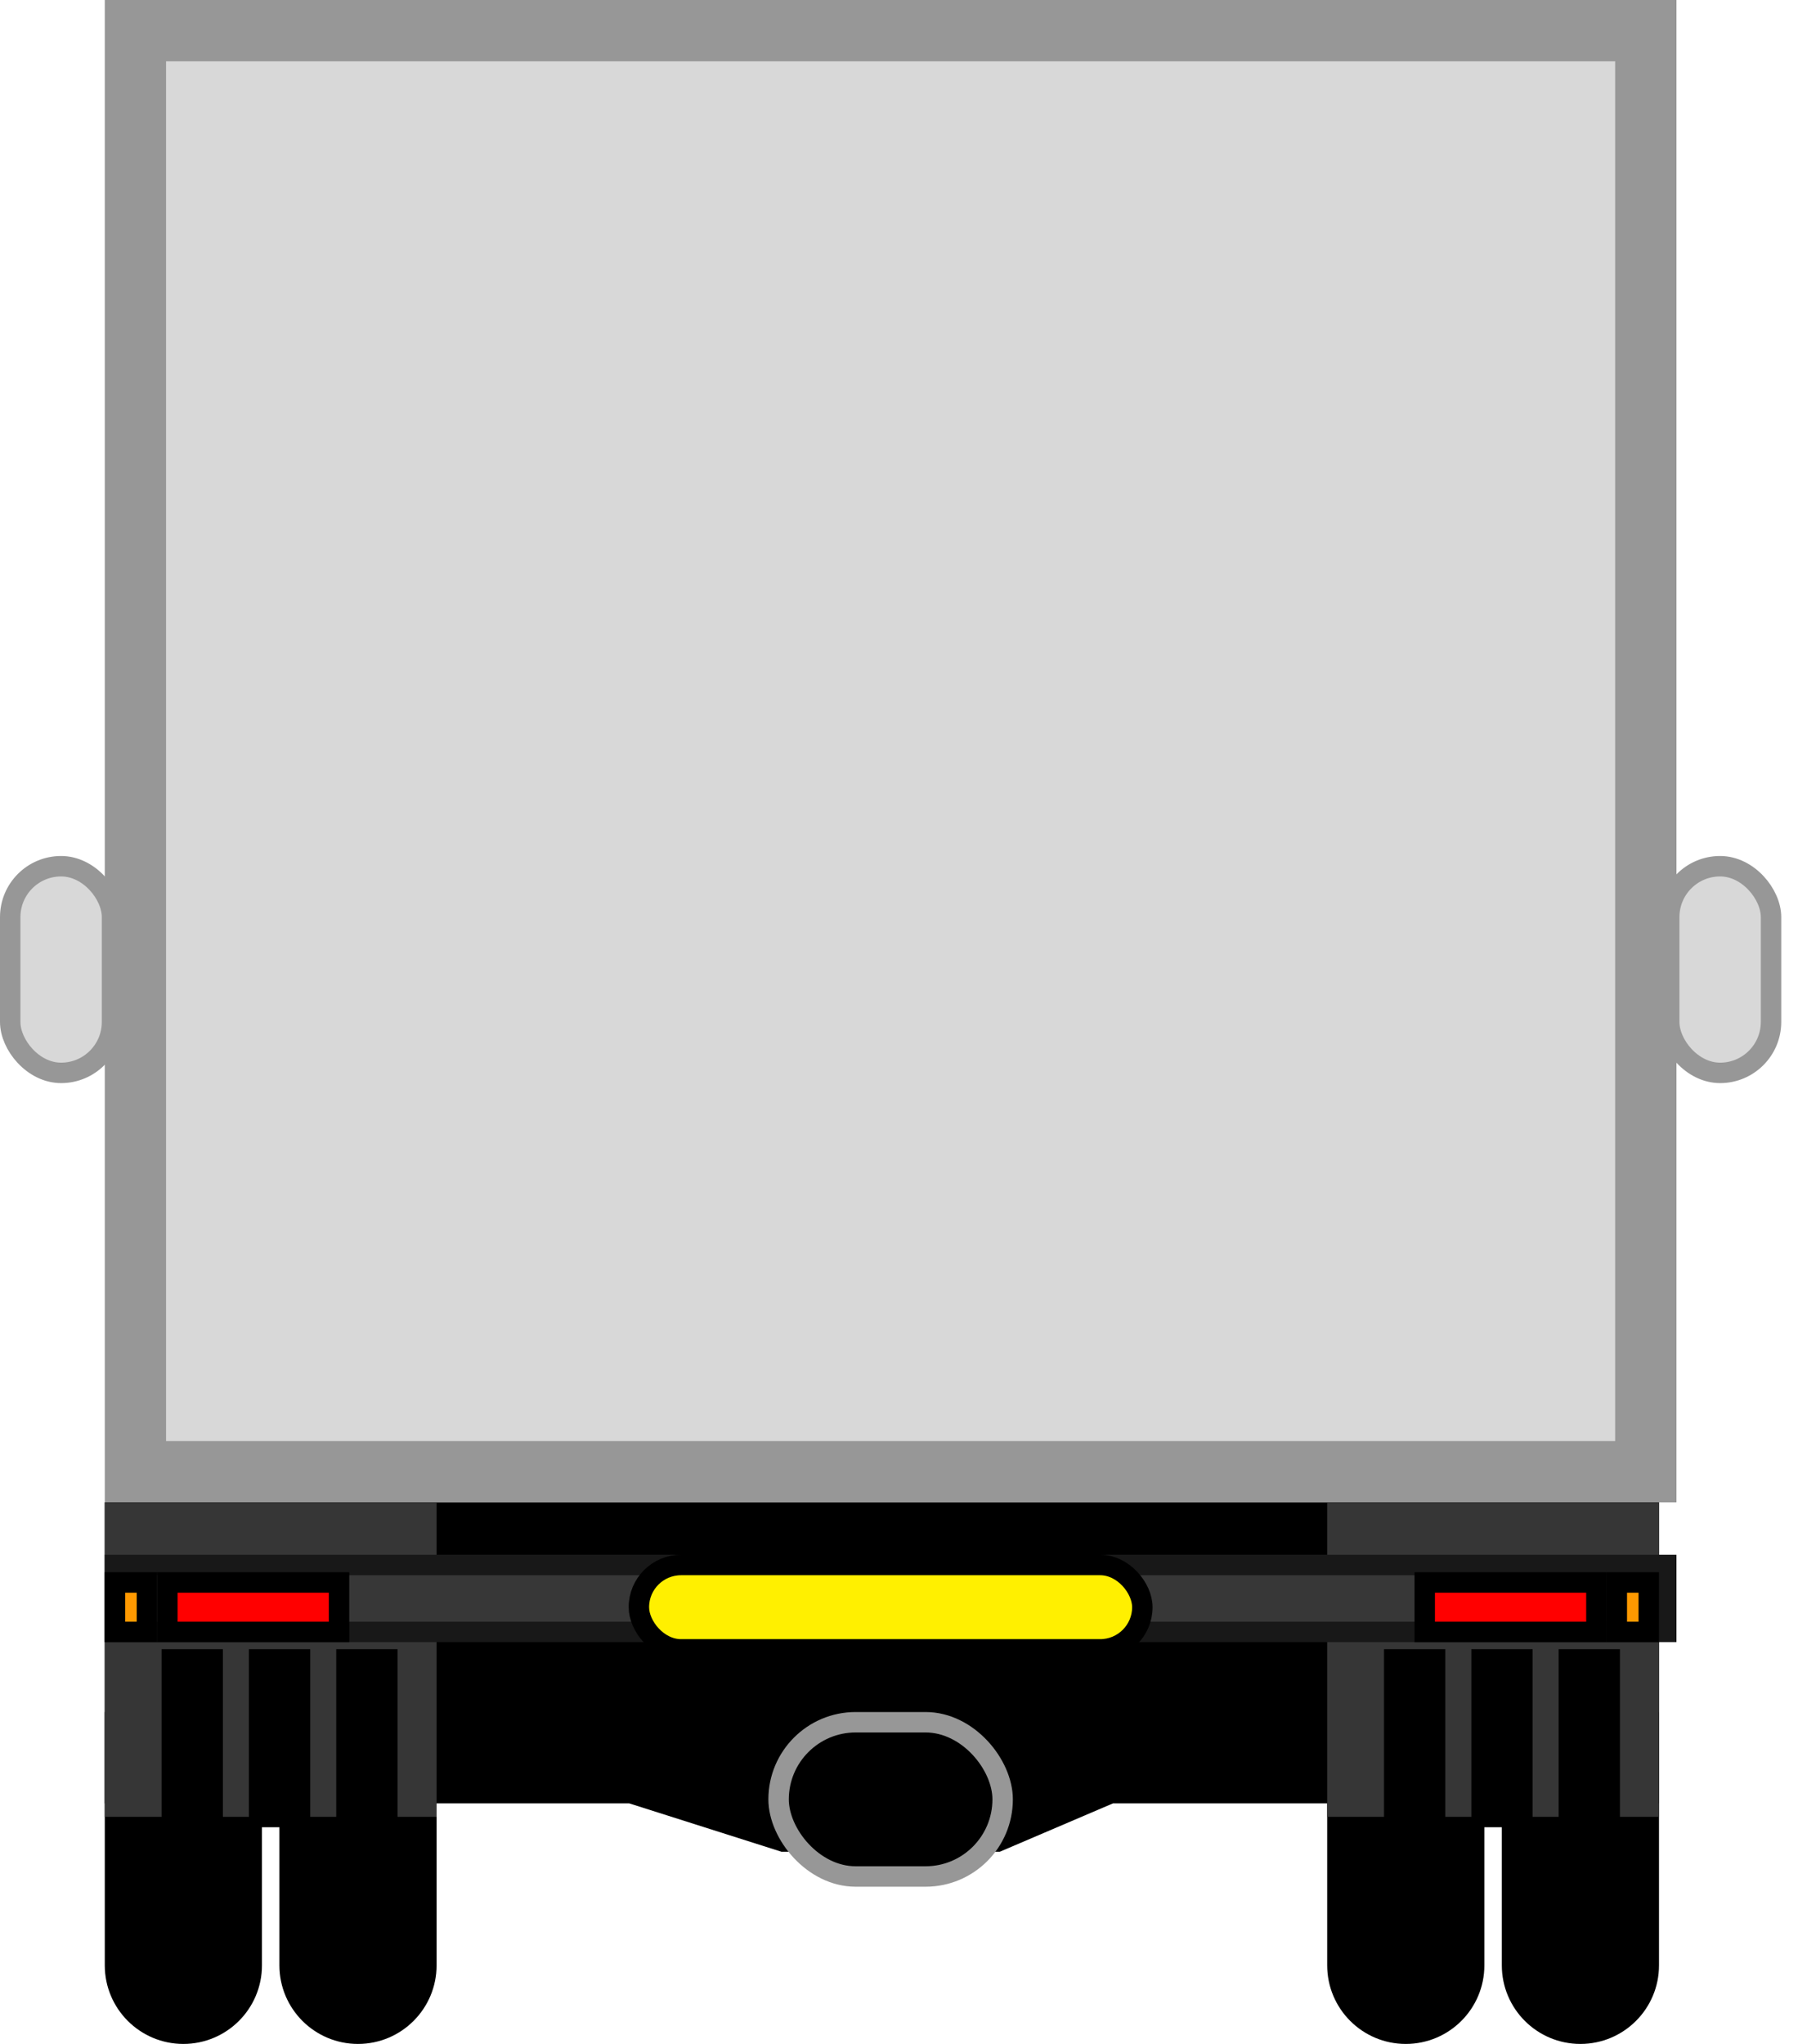 <?xml version="1.0" encoding="UTF-8"?>
<svg width="88px" height="100px" viewBox="0 0 88 100" version="1.1" xmlns="http://www.w3.org/2000/svg" xmlns:xlink="http://www.w3.org/1999/xlink">
    <title>Group 5 Copy</title>
    <g id="Page-1" stroke="none" stroke-width="1" fill="none" fill-rule="evenodd">
        <g id="toevoegen---schade" transform="translate(-403, -223)">
            <g id="Group-5-Copy" transform="translate(403, 223)">
                <rect id="Rectangle" stroke="#979797" fill="#D8D8D8" x="0.5" y="42.38" width="4.983" height="10.111" rx="2.491"></rect>
                <rect id="Rectangle-Copy-53" stroke="#979797" fill="#D8D8D8" x="81.697" y="42.38" width="4.983" height="10.111" rx="2.491"></rect>
                <rect id="Rectangle-Copy-40" stroke="#979797" stroke-width="3" fill="#D8D8D8" x="6.628" y="1.5" width="73.923" height="70.504"></rect>
                <polygon id="Rectangle" fill="#000000" points="5.128 73.504 81.197 73.504 81.197 88.231 54.472 88.231 48.932 90.598 38.249 90.598 30.798 88.231 5.128 88.231"></polygon>
                <rect id="Rectangle" stroke="#979797" fill="#000000" x="38.107" y="84.261" width="10.966" height="7.547" rx="3.774"></rect>
                <path d="M5.128,83.761 L12.821,83.761 L12.821,96.154 C12.821,98.278 11.099,100 8.974,100 C6.85,100 5.128,98.278 5.128,96.154 L5.128,83.761 L5.128,83.761 Z" id="Rectangle" fill="#000000"></path>
                <path d="M64.957,83.761 L72.65,83.761 L72.65,96.154 C72.65,98.278 70.928,100 68.803,100 C66.679,100 64.957,98.278 64.957,96.154 L64.957,83.761 L64.957,83.761 Z" id="Rectangle-Copy-46" fill="#000000"></path>
                <path d="M13.675,83.761 L21.368,83.761 L21.368,96.154 C21.368,98.278 19.646,100 17.521,100 C15.397,100 13.675,98.278 13.675,96.154 L13.675,83.761 L13.675,83.761 Z" id="Rectangle-Copy-43" fill="#000000"></path>
                <path d="M73.504,83.761 L81.197,83.761 L81.197,96.154 C81.197,98.278 79.475,100 77.35,100 C75.226,100 73.504,98.278 73.504,96.154 L73.504,83.761 L73.504,83.761 Z" id="Rectangle-Copy-48" fill="#000000"></path>
                <rect id="Rectangle" fill="#363636" x="5.128" y="73.504" width="16.239" height="15.385"></rect>
                <rect id="Rectangle-Copy-49" fill="#363636" x="64.957" y="73.504" width="16.239" height="15.385"></rect>
                <line x1="13.682" y1="87.898" x2="13.682" y2="82.187" id="Line-5" stroke="#000000" stroke-width="3" stroke-linecap="square"></line>
                <line x1="73.512" y1="87.898" x2="73.512" y2="82.187" id="Line-5-Copy-3" stroke="#000000" stroke-width="3" stroke-linecap="square"></line>
                <line x1="17.956" y1="87.898" x2="17.956" y2="82.187" id="Line-5-Copy" stroke="#000000" stroke-width="3" stroke-linecap="square"></line>
                <line x1="77.785" y1="87.898" x2="77.785" y2="82.187" id="Line-5-Copy-4" stroke="#000000" stroke-width="3" stroke-linecap="square"></line>
                <line x1="9.409" y1="87.898" x2="9.409" y2="82.187" id="Line-5-Copy-2" stroke="#000000" stroke-width="3" stroke-linecap="square"></line>
                <line x1="69.238" y1="87.898" x2="69.238" y2="82.187" id="Line-5-Copy-5" stroke="#000000" stroke-width="3" stroke-linecap="square"></line>
                <rect id="Rectangle" stroke="#181818" fill="#373737" x="5.628" y="76.568" width="75.923" height="3.274"></rect>
                <rect id="Rectangle" stroke="#000000" fill="#FF9900" x="5.628" y="77.423" width="1.564" height="2.419"></rect>
                <rect id="Rectangle-Copy-51" stroke="#000000" fill="#FF9900" x="79.132" y="77.423" width="1.564" height="2.419"></rect>
                <rect id="Rectangle-Copy-50" stroke="#000000" fill="#FF0000" x="8.192" y="77.423" width="8.402" height="2.419"></rect>
                <rect id="Rectangle-Copy-52" stroke="#000000" fill="#FF0000" x="69.731" y="77.423" width="8.402" height="2.419"></rect>
                <rect id="Rectangle-Copy-63" stroke="#000000" fill="#FFF000" x="31.269" y="76.568" width="24.641" height="4.128" rx="2.064"></rect>
            </g>
        </g>
    </g>
</svg>